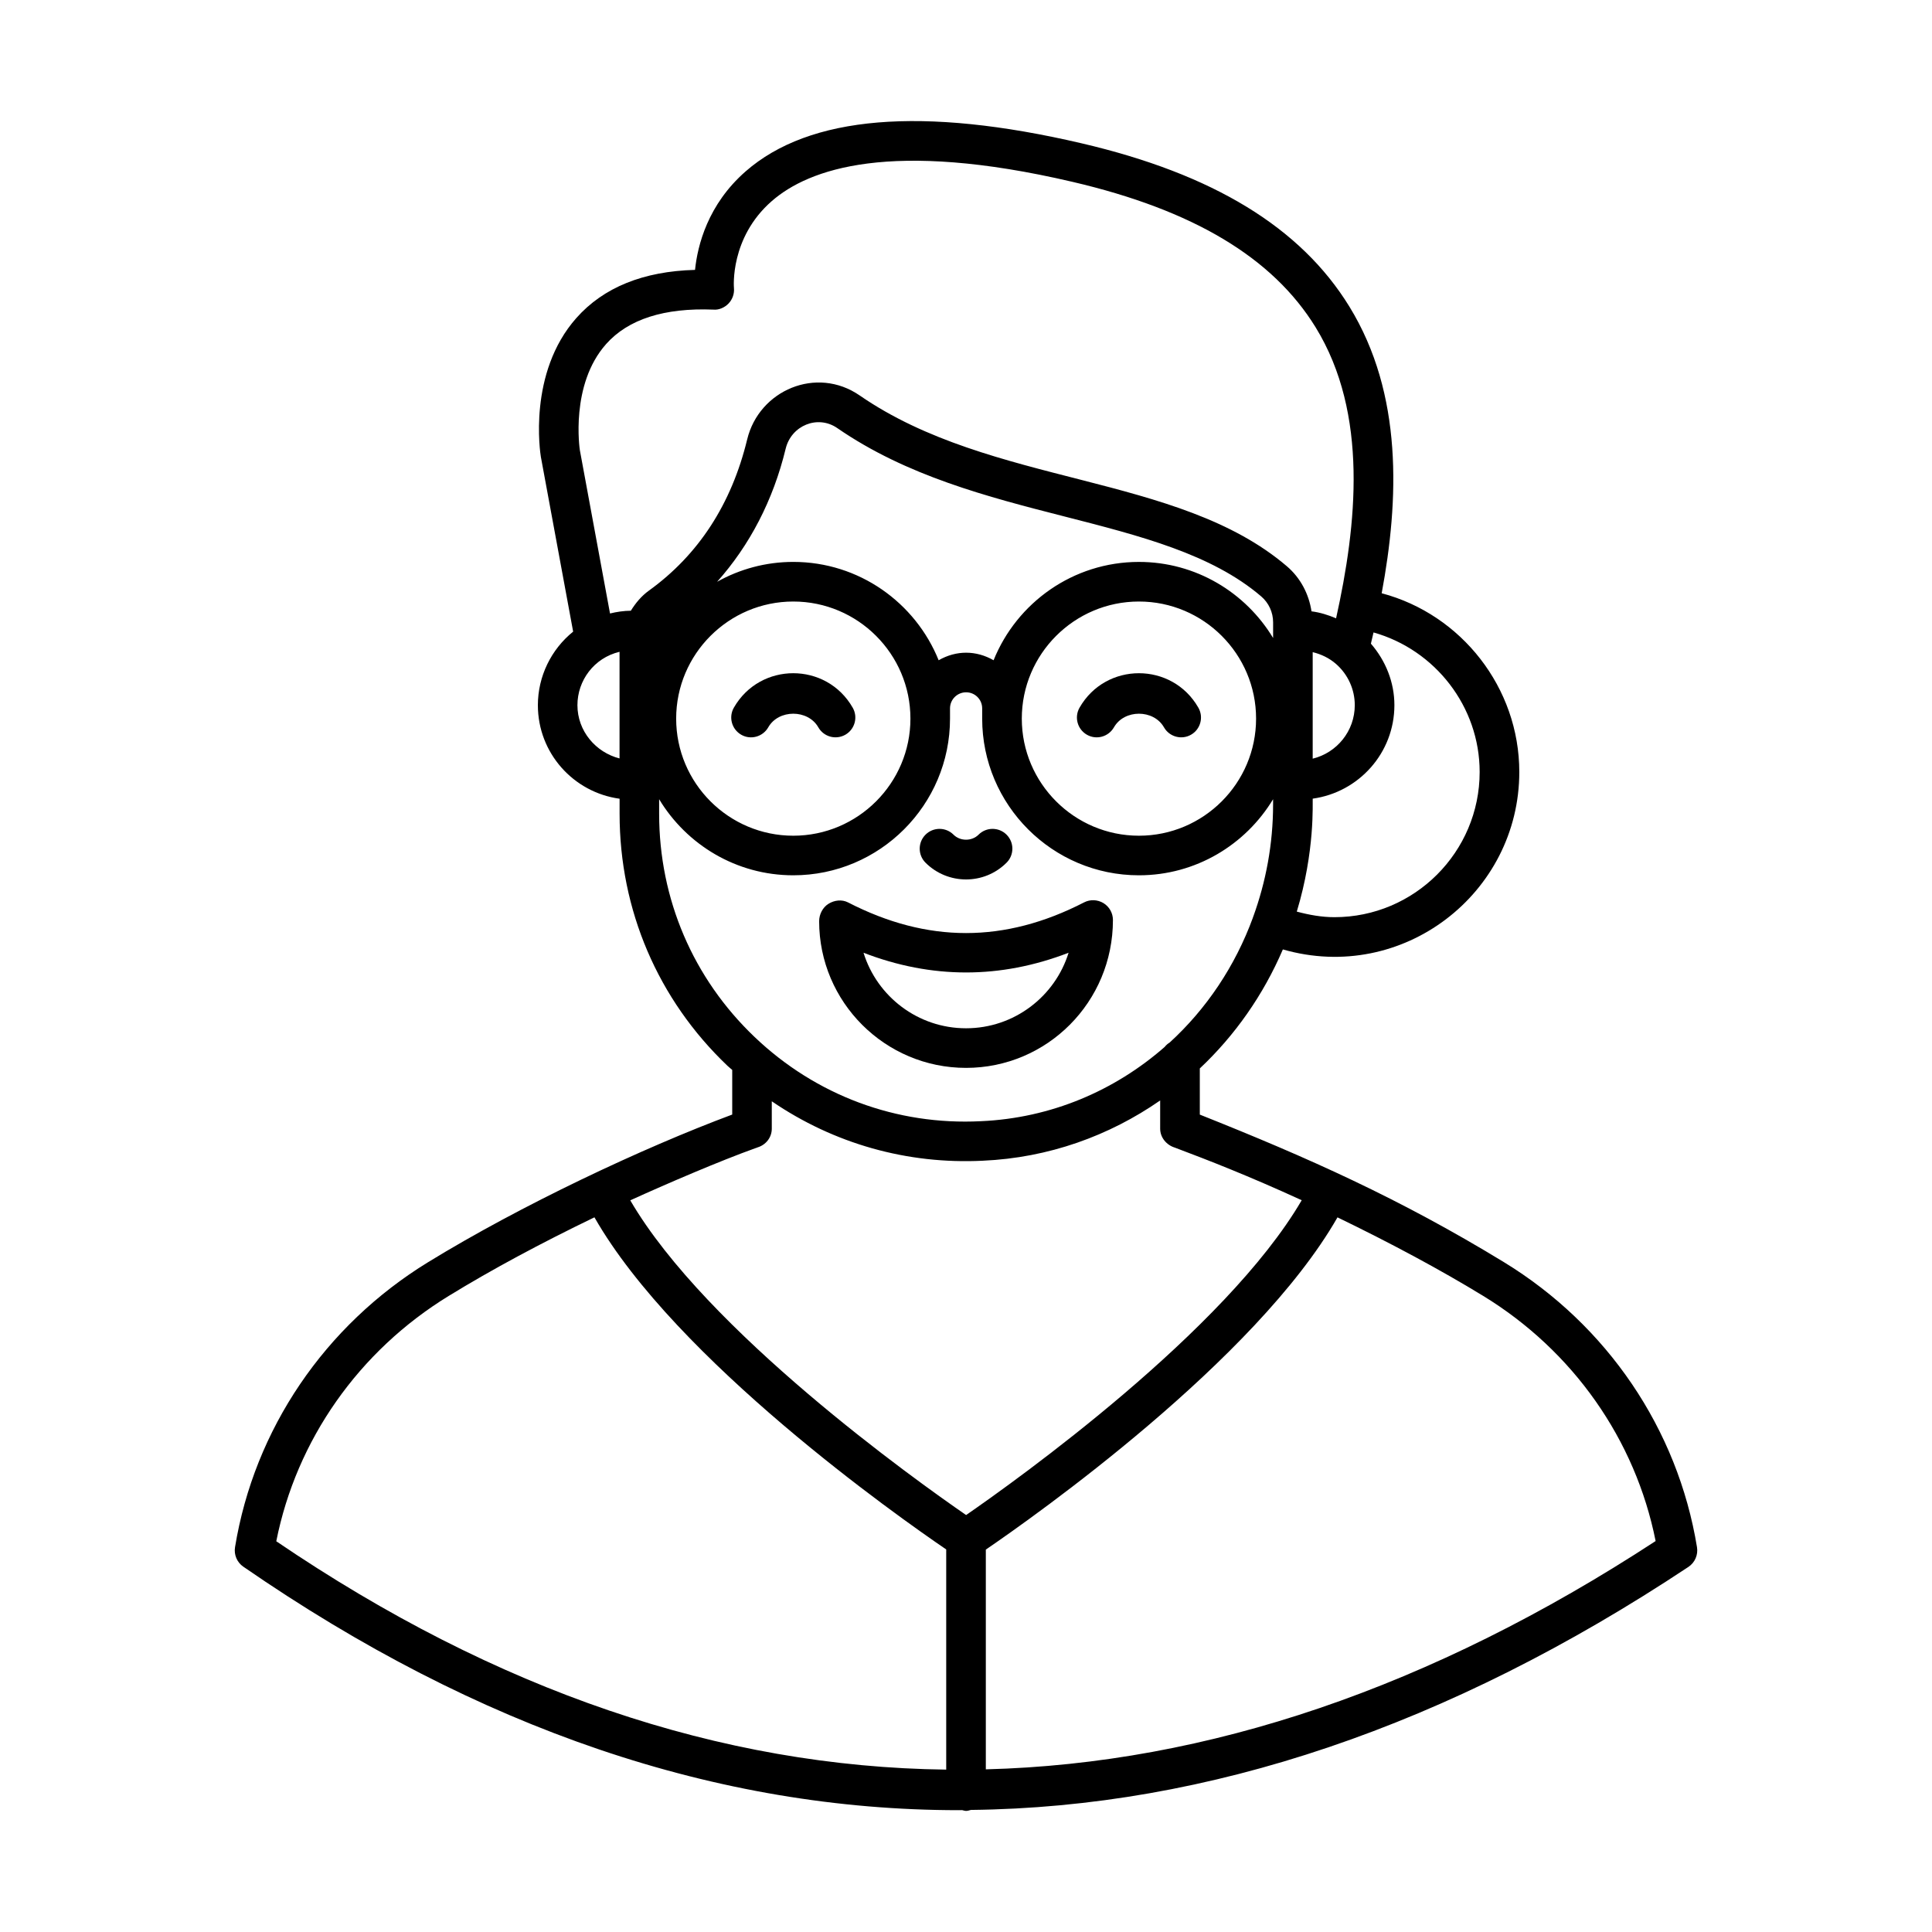 <?xml version="1.0" encoding="UTF-8"?>
<!-- Uploaded to: SVG Repo, www.svgrepo.com, Generator: SVG Repo Mixer Tools -->
<svg fill="#000000" width="800px" height="800px" version="1.1" viewBox="144 144 512 512" xmlns="http://www.w3.org/2000/svg">
 <g>
  <path d="m593.72 554.02c-5.106-31.262-23.766-58.809-51.215-75.57-27.516-16.789-51.805-27.629-80.543-39.07v-12.234c9.32-8.762 16.836-19.477 22.012-31.539 31.723 9.145 62.656-14.801 62.656-47.023 0-22.316-15.344-41.77-36.469-47.367 4.598-24.711 5.703-52.762-8.562-75.969-12.898-20.984-36.117-35.137-70.98-43.273-42.148-9.84-72.105-7.34-89.004 7.43-10.031 8.766-12.75 19.59-13.426 26.117-13.695 0.363-24.258 4.641-31.445 12.75-12.91 14.555-9.574 35.812-9.41 36.805l8.555 46.312c-5.828 4.699-9.348 11.855-9.348 19.492 0 12.711 9.461 23.133 21.656 24.789v3.992c0 25.504 10.148 49.219 28.578 66.777 0.41 0.391 0.855 0.719 1.27 1.102v11.828c-23.848 8.895-56.023 24.055-80.551 39.094-27.449 16.809-46.117 44.355-51.211 75.562-0.328 2.004 0.527 4.012 2.199 5.164 62.301 43.023 125.66 64.527 189.66 64.527 0.281 0 0.559-0.016 0.84-0.016 0.348 0.07 0.668 0.207 1.035 0.207 0.453 0 0.855-0.148 1.273-0.258 62.934-0.691 126.46-22.129 190.16-64.406 1.711-1.141 2.606-3.184 2.269-5.223zm-147.89-250.61c17.117 0 31.043 13.918 31.043 31.031 0 17.109-13.926 31.031-31.043 31.031-17.117 0-31.043-13.918-31.043-31.031 0-17.109 13.926-31.031 31.043-31.031zm0-10.496c-17.434 0-32.371 10.805-38.52 26.059-4.598-2.637-9.852-2.699-14.559 0-6.152-15.254-21.086-26.062-38.52-26.062-7.328 0-14.203 1.922-20.188 5.266 8.633-9.668 14.855-21.594 18.164-35.258 1.5-6.191 8.504-9.039 13.668-5.481 36.789 25.402 86.07 22.148 112.34 44.602 2.016 1.723 3.172 4.231 3.172 6.883v4.152c-7.281-12.055-20.473-20.16-35.559-20.16zm-91.602 10.496c17.117 0 31.043 13.918 31.043 31.031 0 17.109-13.926 31.031-31.043 31.031-17.109 0-31.039-13.918-31.039-31.031 0.004-17.109 13.93-31.031 31.039-31.031zm143.86 16.57c3.144 2.766 4.941 6.738 4.941 10.891 0 6.887-4.773 12.633-11.152 14.184v-28.23c2.25 0.551 4.391 1.555 6.211 3.156zm38.035 28.598c0 21.219-17.27 38.484-38.484 38.484-3.379 0-6.699-0.602-9.977-1.477 4.879-16.117 4.141-28.859 4.219-29.934 12.191-1.684 21.648-12.094 21.648-24.781 0-6.043-2.305-11.77-6.227-16.293 0.234-0.988 0.469-1.969 0.695-2.973 16.301 4.594 28.125 19.629 28.125 36.973zm-231.5-113.4c5.898-6.621 15.457-9.637 28.426-9.129 1.434 0.148 2.984-0.527 4.031-1.625 1.047-1.102 1.566-2.602 1.422-4.113-0.012-0.129-1.129-13.277 10.012-23.008 9.766-8.543 31.551-16.367 79.703-5.113 32 7.469 53.074 20.078 64.434 38.547 14.094 22.934 10.902 52.422 5.422 77.125-2.094-0.891-4.258-1.57-6.512-1.852-0.699-4.613-2.93-8.875-6.531-11.949-28.91-24.715-78.242-21.125-113.2-45.258-11.441-7.91-26.668-1.402-29.82 11.645-4.148 17.117-12.91 30.602-26.047 40.07-1.973 1.422-3.519 3.285-4.785 5.328-1.875 0.02-3.715 0.289-5.519 0.73l-7.996-43.301c-0.027-0.168-2.629-17.328 6.965-28.098zm-7.598 95.695c0-6.492 4.352-12.512 11.16-14.141v28.262c-6.289-1.605-11.16-7.234-11.16-14.121zm21.652 28.781v-3.852c7.277 12.055 20.469 20.16 35.547 20.16 22.906 0 41.539-18.629 41.539-41.527v-2.711c0-2.352 1.914-4.258 4.266-4.258 2.352 0 4.258 1.906 4.258 4.258v2.711c0 22.898 18.633 41.527 41.539 41.527 15.086 0 28.277-8.105 35.555-20.16v1.371c0 10.508-1.906 20.531-5.277 29.805-0.012 0.031-0.039 0.047-0.051 0.078-0.02 0.055-0.012 0.109-0.031 0.164-4.699 12.809-12.281 24.121-22.012 33.027-0.527 0.328-0.984 0.719-1.367 1.207-13.215 11.566-30.07 18.848-48.684 19.672-22.371 1.148-43.742-6.832-59.961-22.289-16.328-15.559-25.32-36.578-25.32-59.184zm85.766 91.949c17.453-0.77 33.508-6.594 47.012-15.973v7.481c0 2.359 1.695 4.348 3.883 5.016 8.906 3.356 19.438 7.441 33.629 13.945-20.223 34.66-75.621 74.23-88.938 83.43-13.336-9.195-68.809-48.73-89.004-83.402 9.605-4.371 23.754-10.453 33.148-13.816 0.188-0.031 0.34-0.137 0.52-0.188 0.02-0.008 0.039-0.012 0.055-0.02 0.008-0.004 0.012-0.008 0.02-0.008 2.16-0.652 3.762-2.59 3.762-4.957v-7.258c16.488 11.258 35.887 16.734 55.914 15.75zm-141.48 35.801c11.34-6.953 24.328-13.93 38.57-20.801 21.648 37.914 80.484 79.336 93.223 88.016v58.348c-59.891-0.734-119.2-20.871-177.54-60.516 5.336-26.848 21.863-50.426 45.746-65.047zm142.29 125.49v-58.234c12.586-8.598 71.469-50.078 93.195-88.047 14.246 6.898 27.254 13.879 38.586 20.797 23.848 14.57 40.371 38.117 45.723 64.984-59.465 38.859-118.75 58.992-177.5 60.5z"/>
  <path d="m410.75 372.62c2.051-2.051 2.051-5.371 0-7.422s-5.371-2.051-7.422 0c-1.777 1.777-4.852 1.777-6.637 0-2.051-2.051-5.371-2.051-7.422 0s-2.051 5.371 0 7.422c5.906 5.906 15.539 5.945 21.48 0z"/>
  <path d="m400.01 427c21.465 0 38.93-17.438 38.93-39.188 0-1.832-0.949-3.527-2.516-4.484-1.57-0.941-3.512-1.023-5.133-0.184-21.055 10.836-41.52 10.836-62.559 0-1.625-0.828-3.574-0.602-5.133 0.348-1.566 0.949-2.516 2.809-2.516 4.641 0.004 21.43 17.465 38.867 38.926 38.867zm27.176-30.512c-3.582 11.574-14.41 20.016-27.176 20.016-12.766 0-23.59-8.438-27.168-20.016 18.059 6.965 36.27 6.969 54.344 0z"/>
  <path d="m340.43 338.71c2.508 1.449 5.719 0.555 7.16-1.953 2.738-4.824 10.531-4.824 13.277 0 1.43 2.5 4.617 3.394 7.16 1.953 2.516-1.441 3.391-4.648 1.953-7.16-6.973-12.184-24.531-12.191-31.508 0-1.43 2.512-0.555 5.715 1.957 7.16z"/>
  <path d="m432.04 338.71c2.516 1.449 5.711 0.555 7.16-1.953 2.746-4.824 10.523-4.824 13.27 0 1.461 2.551 4.695 3.371 7.16 1.953 2.516-1.434 3.391-4.641 1.953-7.16-6.957-12.18-24.539-12.191-31.5 0-1.43 2.519-0.555 5.723 1.957 7.16z"/>
 </g>
</svg>